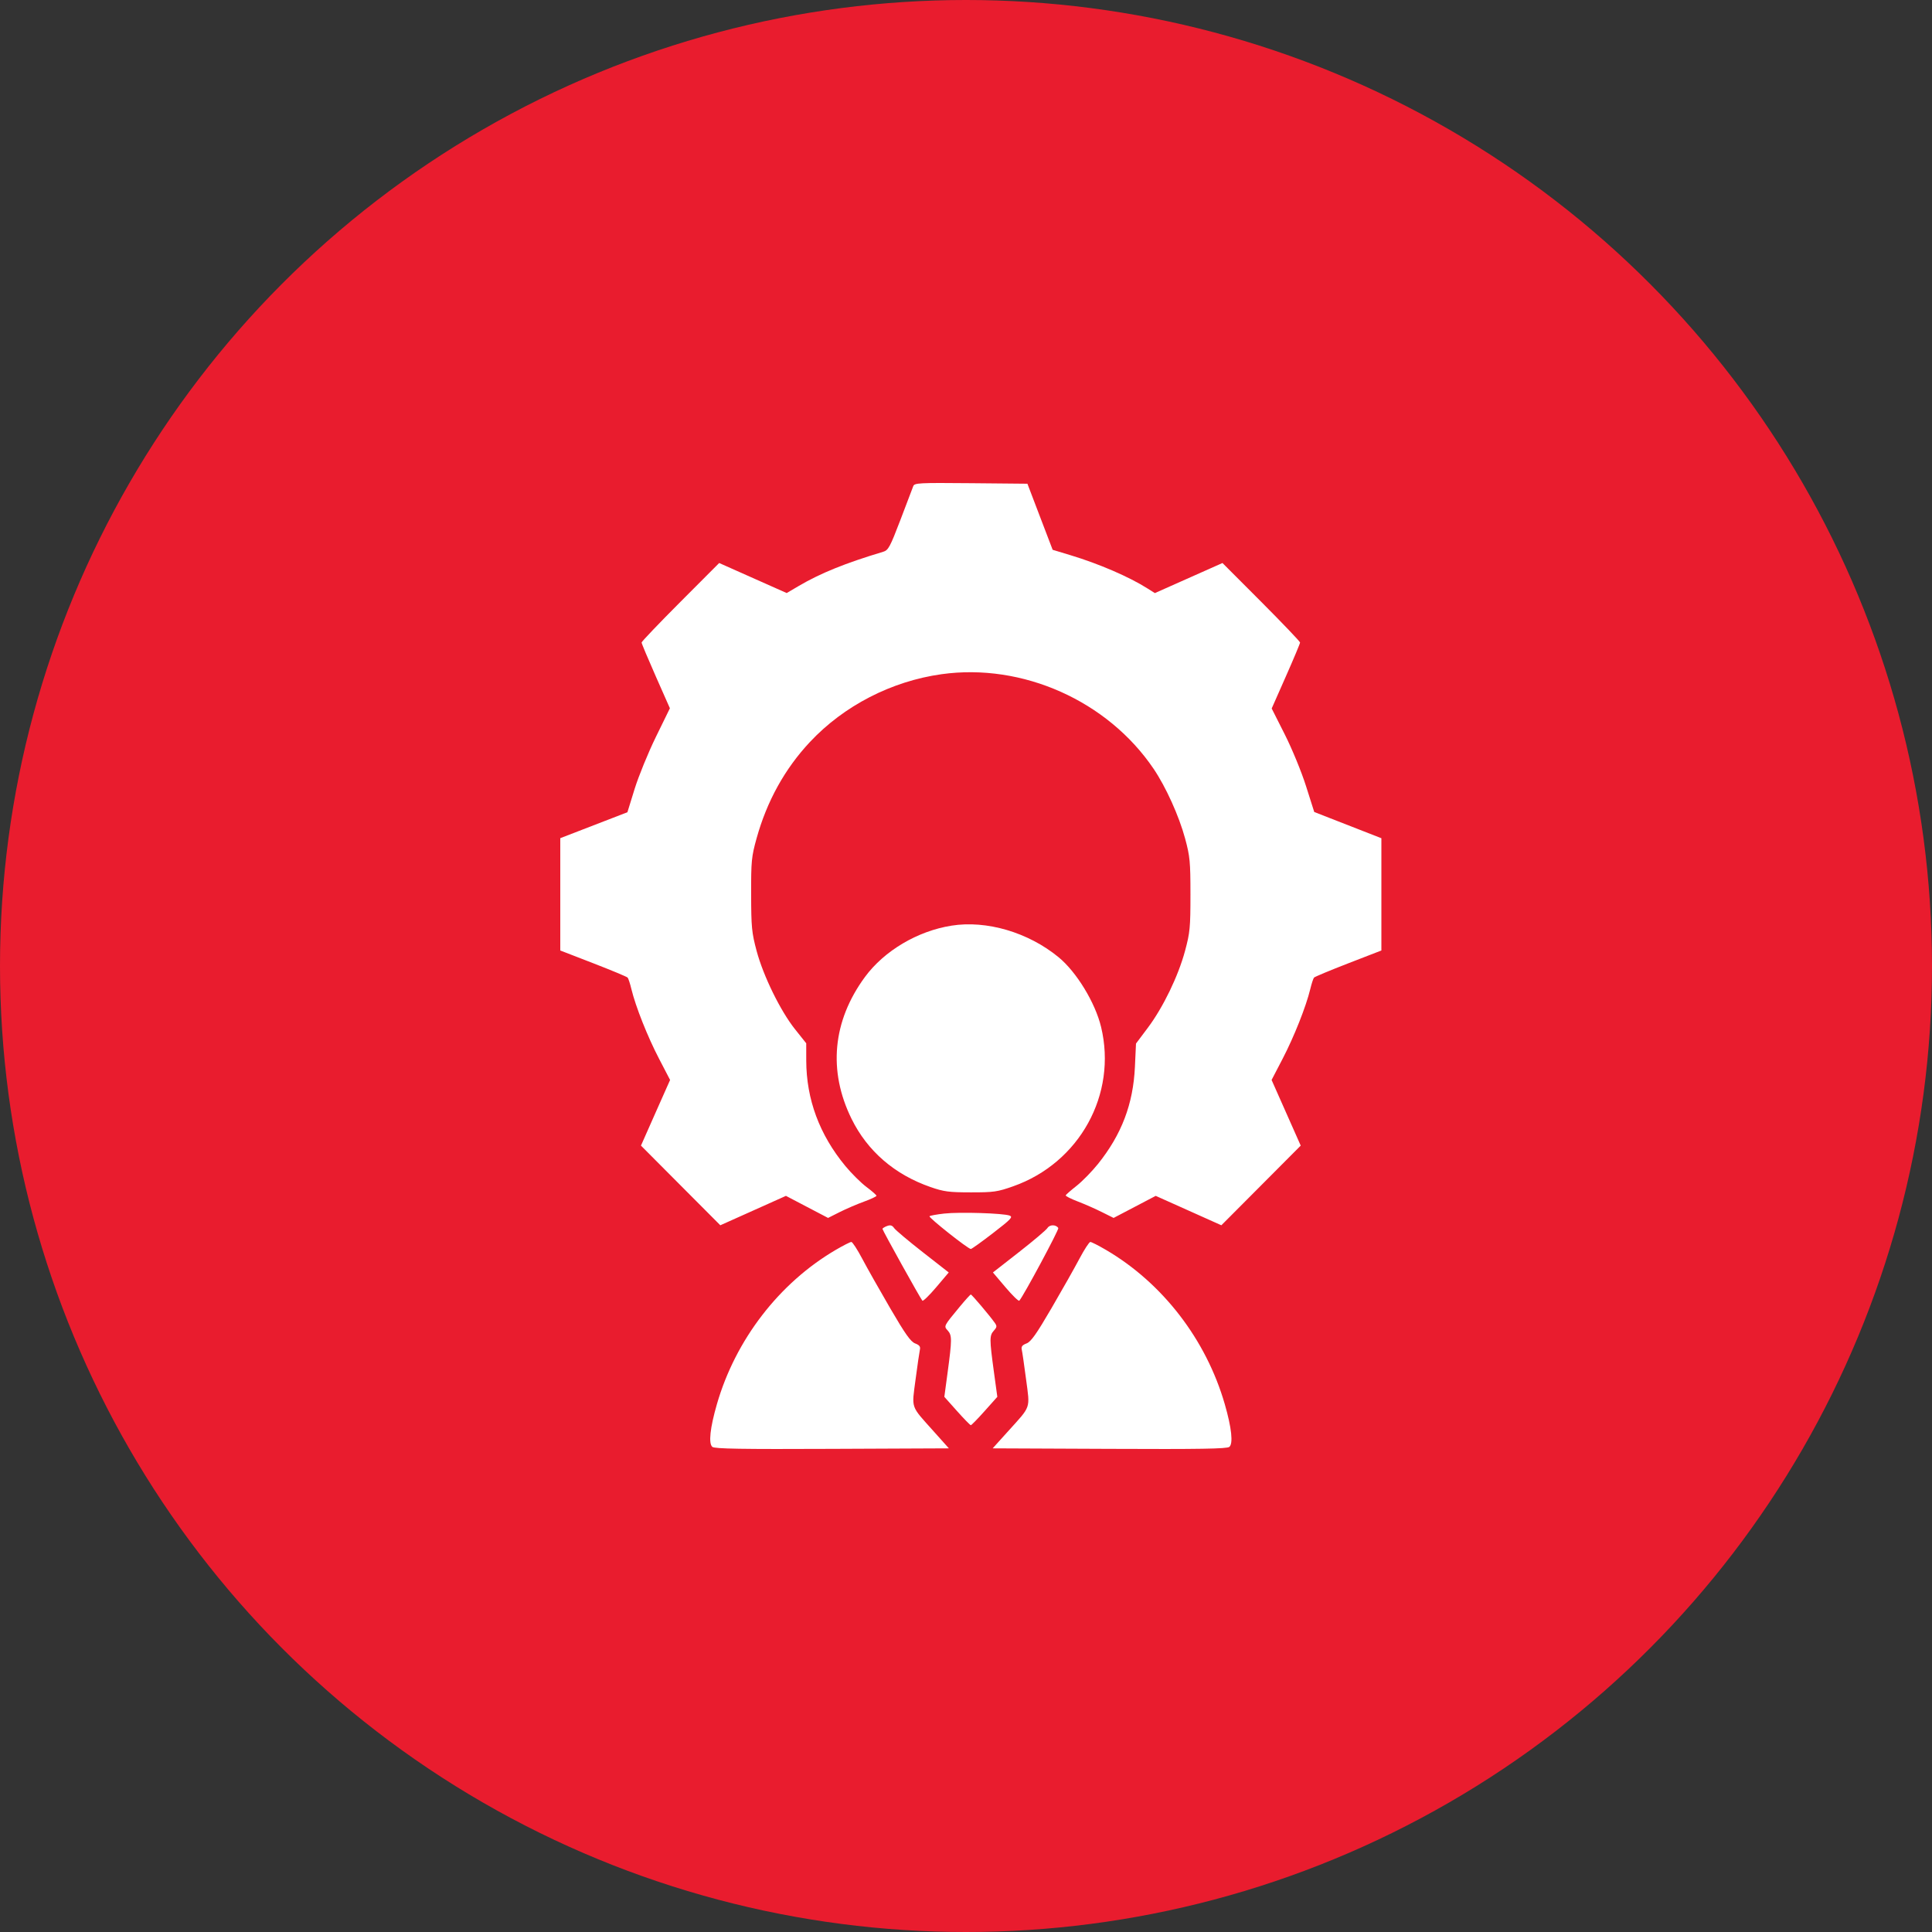 <svg width="80" height="80" viewBox="0 0 80 80" fill="none" xmlns="http://www.w3.org/2000/svg">
<rect x="0" y="0" width="80" height="80" fill="#333333" stroke="none"/>
<g id="Group 317">
<circle id="Ellipse 19" cx="40" cy="40" r="40" fill="#E91C2E"/>
<path id="image 63 (Traced)" fill-rule="evenodd" clip-rule="evenodd" d="M37.815 20.133C37.785 20.214 37.546 20.843 37.284 21.529C36.854 22.654 36.783 22.784 36.571 22.848C35.008 23.316 33.972 23.735 33.068 24.267L32.575 24.557L31.177 23.935L29.78 23.313L28.174 24.923C27.29 25.809 26.567 26.566 26.567 26.606C26.567 26.645 26.831 27.274 27.153 28.003L27.739 29.328L27.158 30.516C26.838 31.17 26.443 32.139 26.278 32.669L25.98 33.633L24.59 34.17L23.2 34.707V37.032V39.358L24.567 39.887C25.318 40.178 25.959 40.445 25.989 40.48C26.02 40.515 26.091 40.731 26.146 40.961C26.321 41.684 26.816 42.93 27.29 43.84L27.747 44.719L27.143 46.078L26.541 47.437L28.184 49.087L29.827 50.736L31.186 50.127L32.544 49.518L33.416 49.975L34.289 50.432L34.771 50.189C35.037 50.056 35.488 49.861 35.773 49.758C36.059 49.654 36.293 49.544 36.293 49.514C36.293 49.485 36.107 49.32 35.879 49.15C35.651 48.979 35.255 48.587 35 48.277C33.932 46.984 33.388 45.516 33.385 43.915L33.384 43.2L32.923 42.622C32.318 41.863 31.61 40.42 31.33 39.376C31.128 38.62 31.106 38.402 31.103 37.041C31.1 35.651 31.116 35.479 31.329 34.712C31.756 33.175 32.497 31.835 33.536 30.726C34.944 29.222 36.917 28.206 38.989 27.917C42.343 27.449 45.863 29.02 47.768 31.834C48.278 32.588 48.822 33.792 49.074 34.725C49.273 35.465 49.294 35.68 49.294 37.041C49.294 38.41 49.274 38.616 49.07 39.374C48.788 40.421 48.165 41.708 47.53 42.557L47.039 43.212L46.995 44.171C46.924 45.715 46.444 46.977 45.465 48.197C45.215 48.508 44.817 48.915 44.58 49.102C44.343 49.289 44.139 49.467 44.128 49.496C44.116 49.526 44.341 49.64 44.627 49.75C44.913 49.859 45.364 50.058 45.629 50.191L46.112 50.432L46.984 49.975L47.856 49.518L49.215 50.127L50.574 50.736L52.217 49.087L53.86 47.437L53.257 46.078L52.654 44.719L53.111 43.84C53.584 42.93 54.079 41.684 54.254 40.961C54.309 40.731 54.38 40.515 54.411 40.48C54.442 40.445 55.082 40.178 55.834 39.887L57.2 39.358V37.033V34.709L55.81 34.166L54.42 33.623L54.08 32.552C53.892 31.958 53.499 31.003 53.199 30.409L52.658 29.337L53.245 28.008C53.569 27.276 53.833 26.645 53.833 26.606C53.833 26.566 53.11 25.809 52.227 24.923L50.62 23.313L49.22 23.936L47.82 24.559L47.519 24.369C46.754 23.884 45.507 23.346 44.325 22.989L43.588 22.766L43.065 21.398L42.543 20.03L40.206 20.008C38.036 19.988 37.864 19.997 37.815 20.133ZM39.401 38.329C37.992 38.552 36.613 39.37 35.816 40.454C34.475 42.279 34.281 44.339 35.261 46.329C35.919 47.666 37.044 48.637 38.53 49.153C39.079 49.344 39.295 49.373 40.2 49.373C41.146 49.374 41.303 49.352 41.956 49.121C44.702 48.151 46.267 45.312 45.593 42.523C45.35 41.516 44.576 40.246 43.833 39.636C42.581 38.607 40.856 38.098 39.401 38.329ZM39.099 50.251C38.791 50.285 38.516 50.335 38.489 50.362C38.439 50.413 40.086 51.718 40.2 51.718C40.236 51.718 40.65 51.421 41.121 51.058C41.87 50.481 41.955 50.39 41.803 50.334C41.537 50.236 39.732 50.18 39.099 50.251ZM36.73 50.767C36.627 50.805 36.542 50.859 36.542 50.887C36.542 50.945 38.114 53.774 38.194 53.859C38.223 53.89 38.48 53.64 38.766 53.303L39.285 52.69L38.209 51.849C37.618 51.387 37.085 50.939 37.025 50.853C36.943 50.736 36.871 50.715 36.73 50.767ZM43.375 50.847C43.324 50.929 42.795 51.377 42.199 51.843L41.115 52.69L41.635 53.303C41.92 53.64 42.178 53.89 42.207 53.859C42.37 53.685 43.859 50.911 43.822 50.851C43.73 50.702 43.467 50.7 43.375 50.847ZM34.601 51.758C32.264 53.128 30.456 55.476 29.686 58.142C29.401 59.126 29.332 59.776 29.497 59.913C29.592 59.992 30.726 60.011 34.456 59.994L39.291 59.973L38.657 59.264C37.69 58.182 37.75 58.355 37.912 57.118C37.989 56.533 38.07 55.978 38.091 55.886C38.12 55.76 38.071 55.696 37.895 55.629C37.71 55.559 37.486 55.243 36.861 54.171C36.422 53.418 35.9 52.493 35.7 52.115C35.501 51.738 35.299 51.428 35.253 51.427C35.206 51.426 34.913 51.575 34.601 51.758ZM44.7 52.115C44.5 52.493 43.978 53.418 43.539 54.171C42.914 55.243 42.69 55.559 42.506 55.629C42.33 55.696 42.28 55.76 42.309 55.886C42.331 55.978 42.411 56.533 42.488 57.118C42.651 58.358 42.707 58.197 41.744 59.264L41.104 59.973L45.942 59.994C49.674 60.011 50.809 59.992 50.904 59.913C51.069 59.776 50.999 59.126 50.715 58.142C49.943 55.469 48.142 53.132 45.8 51.758C45.488 51.575 45.194 51.426 45.148 51.427C45.101 51.428 44.9 51.738 44.7 52.115ZM39.743 54.106C39.064 54.928 39.075 54.907 39.245 55.096C39.422 55.292 39.422 55.468 39.241 56.813L39.103 57.84L39.627 58.427C39.915 58.75 40.173 59.014 40.2 59.014C40.227 59.014 40.485 58.75 40.773 58.427L41.297 57.84L41.152 56.78C40.97 55.442 40.97 55.301 41.154 55.098C41.284 54.953 41.288 54.911 41.188 54.77C40.965 54.458 40.241 53.603 40.2 53.603C40.177 53.603 39.972 53.83 39.743 54.106Z" fill="white"/>
</g>
</svg>
